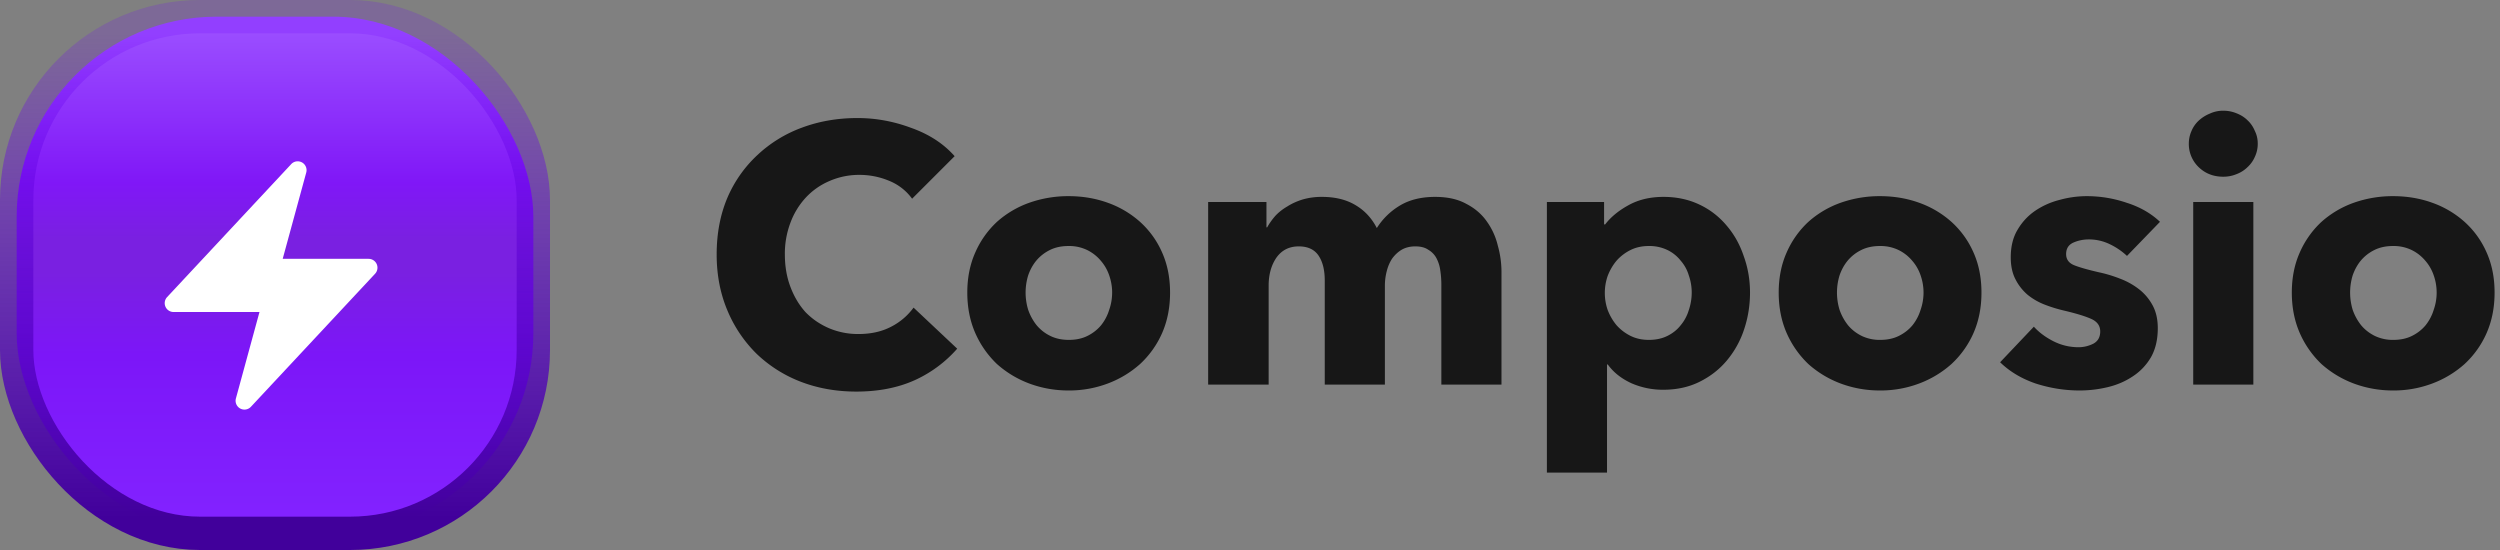<svg xmlns="http://www.w3.org/2000/svg"  height="33" width="150" viewBox="0 0 150 33" fill="none" class="ml-5 flex h-14 items-center pt-2"><rect x="0" y="0" width="150" height="33" fill="#808080" stroke="none"/><rect width="31" height="31" x="1" y="1" fill="url(#a)" rx="12"></rect><rect width="31" height="31" x="1" y="1" stroke="url(#b)" stroke-width="2" rx="11"></rect><g clip-path="url(#c)"><path fill-rule="evenodd" d="M18.12 9.746a.532.532 0 0 1 .255.604l-1.413 5.18h5.154a.532.532 0 0 1 .389.895l-7.447 7.979a.531.531 0 0 1-.902-.504l1.413-5.179h-5.155a.532.532 0 0 1-.388-.895l7.446-7.978a.532.532 0 0 1 .648-.102Z" clip-rule="evenodd" fill="#ffffff" style="transform: none; transform-origin: 16.265px 17.127px;" transform-origin="16.265px 17.127px"></path></g><path fill="url(#d)" d="M149.675 17.555c0 .895-.161 1.709-.484 2.442a5.578 5.578 0 0 1-1.32 1.848 6.137 6.137 0 0 1-1.936 1.166 6.569 6.569 0 0 1-2.354.418c-.821 0-1.606-.14-2.354-.418a6.16 6.16 0 0 1-1.936-1.166 5.773 5.773 0 0 1-1.298-1.848c-.322-.733-.484-1.547-.484-2.442 0-.895.162-1.701.484-2.42a5.524 5.524 0 0 1 1.298-1.826 5.845 5.845 0 0 1 1.936-1.144 7.022 7.022 0 0 1 2.354-.396c.836 0 1.621.132 2.354.396a5.825 5.825 0 0 1 1.936 1.144 5.345 5.345 0 0 1 1.32 1.826c.323.719.484 1.525.484 2.42Zm-3.476 0a3.11 3.11 0 0 0-.176-1.034 2.604 2.604 0 0 0-.506-.88 2.496 2.496 0 0 0-.814-.638 2.474 2.474 0 0 0-1.122-.242c-.425 0-.799.08-1.122.242a2.507 2.507 0 0 0-.814.638c-.205.25-.366.543-.484.88a3.554 3.554 0 0 0 0 2.068c.118.337.286.645.506.924.22.264.492.477.814.638a2.48 2.48 0 0 0 1.122.242c.426 0 .8-.08 1.122-.242.323-.161.594-.374.814-.638.22-.279.382-.587.484-.924a3.11 3.11 0 0 0 .176-1.034Z"></path><path fill="url(#e)" d="M135.465 8.623c0 .279-.058.543-.176.792-.102.235-.249.44-.44.616a1.885 1.885 0 0 1-.66.418 2.057 2.057 0 0 1-.792.154c-.586 0-1.078-.19-1.474-.572a1.924 1.924 0 0 1-.594-1.408c0-.264.052-.513.154-.748.103-.25.25-.462.44-.638.191-.176.411-.315.66-.418a1.89 1.89 0 0 1 .814-.176c.279 0 .543.051.792.154.264.103.484.242.66.418.191.176.338.389.44.638.118.235.176.491.176.77Zm-3.872 14.454V12.121h3.608v10.956h-3.608Z"></path><path fill="url(#f)" d="M127.619 15.355a4.03 4.03 0 0 0-1.034-.704 2.854 2.854 0 0 0-1.254-.286c-.338 0-.653.066-.946.198-.279.132-.418.36-.418.682 0 .308.154.528.462.66.322.132.836.279 1.54.44.41.088.821.213 1.232.374.425.161.806.374 1.144.638.337.264.608.587.814.968.205.381.308.836.308 1.364 0 .69-.14 1.276-.418 1.76a3.43 3.43 0 0 1-1.1 1.144c-.44.293-.939.506-1.496.638a7.24 7.24 0 0 1-1.672.198c-.895 0-1.775-.14-2.64-.418-.851-.293-1.562-.719-2.134-1.276l2.024-2.134c.322.352.718.645 1.188.88.469.235.968.352 1.496.352.293 0 .579-.066.858-.198.293-.147.44-.396.44-.748 0-.337-.176-.587-.528-.748-.352-.161-.902-.33-1.65-.506a8.477 8.477 0 0 1-1.144-.352 3.79 3.79 0 0 1-1.034-.594 3.01 3.01 0 0 1-.726-.924c-.191-.367-.286-.807-.286-1.32 0-.66.139-1.217.418-1.672.278-.47.638-.85 1.078-1.144.44-.293.924-.506 1.452-.638a6.132 6.132 0 0 1 1.606-.22c.821 0 1.62.132 2.398.396.792.25 1.459.63 2.002 1.144l-1.98 2.046Z"></path><path fill="url(#g)" d="M118.888 17.555c0 .895-.161 1.709-.484 2.442a5.607 5.607 0 0 1-1.32 1.848 6.148 6.148 0 0 1-1.936 1.166 6.569 6.569 0 0 1-2.354.418c-.821 0-1.606-.14-2.354-.418a6.148 6.148 0 0 1-1.936-1.166 5.758 5.758 0 0 1-1.298-1.848c-.323-.733-.484-1.547-.484-2.442 0-.895.161-1.701.484-2.42a5.51 5.51 0 0 1 1.298-1.826 5.835 5.835 0 0 1 1.936-1.144 7.022 7.022 0 0 1 2.354-.396c.836 0 1.621.132 2.354.396a5.835 5.835 0 0 1 1.936 1.144 5.371 5.371 0 0 1 1.32 1.826c.323.719.484 1.525.484 2.42Zm-3.476 0c0-.352-.059-.697-.176-1.034a2.604 2.604 0 0 0-.506-.88 2.496 2.496 0 0 0-.814-.638 2.48 2.48 0 0 0-1.122-.242c-.425 0-.799.08-1.122.242a2.496 2.496 0 0 0-.814.638c-.205.25-.367.543-.484.88a3.52 3.52 0 0 0 0 2.068c.117.337.286.645.506.924.22.264.491.477.814.638a2.48 2.48 0 0 0 1.122.242c.425 0 .799-.08 1.122-.242.323-.161.594-.374.814-.638.22-.279.381-.587.484-.924.117-.337.176-.682.176-1.034Z"></path><path fill="url(#h)" d="M105.001 17.555c0 .763-.117 1.496-.352 2.2a5.656 5.656 0 0 1-1.034 1.87c-.44.528-.982.953-1.628 1.276-.645.323-1.378.484-2.2.484a4.709 4.709 0 0 1-1.914-.396c-.601-.279-1.07-.653-1.408-1.122h-.044v6.49h-3.608V12.121h3.432v1.342h.066c.337-.44.8-.821 1.386-1.144.602-.337 1.305-.506 2.112-.506.792 0 1.511.154 2.156.462a4.748 4.748 0 0 1 1.628 1.254c.455.528.8 1.144 1.034 1.848.25.69.374 1.415.374 2.178Zm-3.498 0a3.11 3.11 0 0 0-.176-1.034 2.334 2.334 0 0 0-.484-.88 2.268 2.268 0 0 0-.792-.638 2.477 2.477 0 0 0-1.122-.242c-.41 0-.777.08-1.1.242a2.756 2.756 0 0 0-.836.638c-.22.264-.396.565-.528.902a3.125 3.125 0 0 0 0 2.068c.132.337.308.638.528.902.235.264.514.477.836.638.323.161.69.242 1.1.242.425 0 .8-.08 1.122-.242.323-.161.587-.374.792-.638.22-.264.382-.565.484-.902.118-.352.176-.704.176-1.056Z"></path><path fill="url(#i)" d="M86.481 23.077v-5.984a5.64 5.64 0 0 0-.066-.88 2.14 2.14 0 0 0-.242-.748 1.28 1.28 0 0 0-.484-.484c-.19-.132-.447-.198-.77-.198-.308 0-.58.066-.814.198-.22.132-.41.308-.572.528-.147.22-.257.477-.33.77-.073.279-.11.572-.11.88v5.918h-3.608v-6.248c0-.63-.125-1.13-.374-1.496-.25-.367-.645-.55-1.188-.55-.572 0-1.02.227-1.342.682-.308.455-.462 1.012-.462 1.672v5.94h-3.63V12.121h3.498v1.518h.044c.132-.235.293-.462.484-.682.205-.22.447-.41.726-.572.279-.176.587-.315.924-.418a4.073 4.073 0 0 1 1.144-.154c.792 0 1.46.161 2.002.484.557.323.99.785 1.298 1.386a4.172 4.172 0 0 1 1.408-1.364c.572-.337 1.269-.506 2.09-.506.748 0 1.371.14 1.87.418.513.264.924.616 1.232 1.056a4.1 4.1 0 0 1 .66 1.452 5.82 5.82 0 0 1 .22 1.562v6.776h-3.608Z"></path><path fill="url(#j)" d="M70.204 17.555c0 .895-.16 1.709-.483 2.442a5.595 5.595 0 0 1-1.32 1.848 6.147 6.147 0 0 1-1.936 1.166 6.57 6.57 0 0 1-2.355.418c-.82 0-1.605-.14-2.353-.418a6.15 6.15 0 0 1-1.936-1.166 5.76 5.76 0 0 1-1.298-1.848c-.323-.733-.485-1.547-.485-2.442 0-.895.162-1.701.485-2.42a5.51 5.51 0 0 1 1.297-1.826 5.836 5.836 0 0 1 1.937-1.144 7.02 7.02 0 0 1 2.354-.396c.835 0 1.62.132 2.353.396a5.834 5.834 0 0 1 1.936 1.144 5.36 5.36 0 0 1 1.32 1.826c.323.719.484 1.525.484 2.42Zm-3.475 0c0-.352-.06-.697-.177-1.034a2.609 2.609 0 0 0-.506-.88 2.5 2.5 0 0 0-.814-.638 2.478 2.478 0 0 0-1.121-.242c-.426 0-.8.08-1.123.242a2.5 2.5 0 0 0-.813.638c-.206.25-.367.543-.484.88a3.534 3.534 0 0 0 0 2.068c.117.337.285.645.505.924a2.5 2.5 0 0 0 .815.638c.322.161.696.242 1.121.242.426 0 .8-.08 1.122-.242a2.5 2.5 0 0 0 .814-.638 2.79 2.79 0 0 0 .484-.924c.118-.337.176-.682.176-1.034Z"></path><path fill="url(#k)" d="M57.432 20.921a7.535 7.535 0 0 1-2.552 1.892c-1.012.455-2.178.682-3.498.682-1.203 0-2.317-.198-3.344-.594a7.941 7.941 0 0 1-2.64-1.672 7.915 7.915 0 0 1-1.76-2.618c-.425-1.012-.638-2.127-.638-3.344 0-1.247.213-2.376.638-3.388a7.548 7.548 0 0 1 1.804-2.574 7.853 7.853 0 0 1 2.684-1.65c1.027-.381 2.134-.572 3.322-.572 1.1 0 2.178.198 3.234.594 1.07.381 1.936.946 2.596 1.694l-2.552 2.552a3.159 3.159 0 0 0-1.386-1.078 4.596 4.596 0 0 0-1.76-.352 4.42 4.42 0 0 0-1.826.374 4.155 4.155 0 0 0-1.408.99 4.536 4.536 0 0 0-.924 1.518 5.23 5.23 0 0 0-.33 1.892c0 .704.11 1.35.33 1.936.22.587.52 1.093.902 1.518.396.41.865.733 1.408.968a4.442 4.442 0 0 0 1.782.352c.748 0 1.4-.147 1.958-.44a3.797 3.797 0 0 0 1.342-1.144l2.618 2.464Z"></path><defs><linearGradient id="a" x1="16.5" x2="16.5" y1="2" y2="31" gradientUnits="userSpaceOnUse"><stop stop-color="rgba(154, 77, 255, 1)"></stop><stop offset="0.31" stop-color="rgba(128, 23, 247, 1)"></stop><stop offset="0.425" stop-color="rgba(122, 32, 225, 1)"></stop><stop offset="0.495" stop-color="rgba(122, 32, 225, 1)"></stop><stop offset="0.665" stop-color="rgba(124, 22, 248, 1)"></stop><stop offset="1" stop-color="rgba(130, 34, 255, 1)"></stop></linearGradient><linearGradient id="b" x1="16.5" x2="16.5" y1="2" y2="31" gradientUnits="userSpaceOnUse"><stop stop-opacity="0.18" stop-color="rgba(111, 0, 255, 1)"></stop><stop offset="1" stop-color="rgba(65, 0, 155, 1)"></stop></linearGradient><linearGradient id="d" x1="99.62" x2="99.62" y1="11.702" y2="26.077" gradientUnits="userSpaceOnUse"><stop offset="0.15" stop-color="#171717"></stop><stop offset="0.713" stop-color="#171717"></stop></linearGradient><linearGradient id="e" x1="99.62" x2="99.62" y1="11.702" y2="26.077" gradientUnits="userSpaceOnUse"><stop offset="0.15" stop-color="#171717"></stop><stop offset="0.713" stop-color="#171717"></stop></linearGradient><linearGradient id="f" x1="99.62" x2="99.62" y1="11.702" y2="26.077" gradientUnits="userSpaceOnUse"><stop offset="0.15" stop-color="#171717"></stop><stop offset="0.713" stop-color="#171717"></stop></linearGradient><linearGradient id="g" x1="99.62" x2="99.62" y1="11.702" y2="26.077" gradientUnits="userSpaceOnUse"><stop offset="0.15" stop-color="#171717"></stop><stop offset="0.713" stop-color="#171717"></stop></linearGradient><linearGradient id="h" x1="99.62" x2="99.62" y1="11.702" y2="26.077" gradientUnits="userSpaceOnUse"><stop offset="0.15" stop-color="#171717"></stop><stop offset="0.713" stop-color="#171717"></stop></linearGradient><linearGradient id="i" x1="99.62" x2="9.62" y1="11.702" y2="26.077" gradientUnits="userSpaceOnUse"><stop offset="0.15" stop-color="#171717"></stop><stop offset="0.713" stop-color="#171717"></stop></linearGradient><linearGradient id="j" x1="99.62" x2="99.62" y1="11.702" y2="26.077" gradientUnits="userSpaceOnUse"><stop offset="0.15" stop-color="#171717"></stop><stop offset="0.713" stop-color="#171717"></stop></linearGradient><linearGradient id="k" x1="99.62" x2="99.62" y1="11.702" y2="26.077" gradientUnits="userSpaceOnUse"><stop offset="0.15" stop-color="#171717"></stop><stop offset="0.713" stop-color="#171717"></stop></linearGradient></defs></svg>